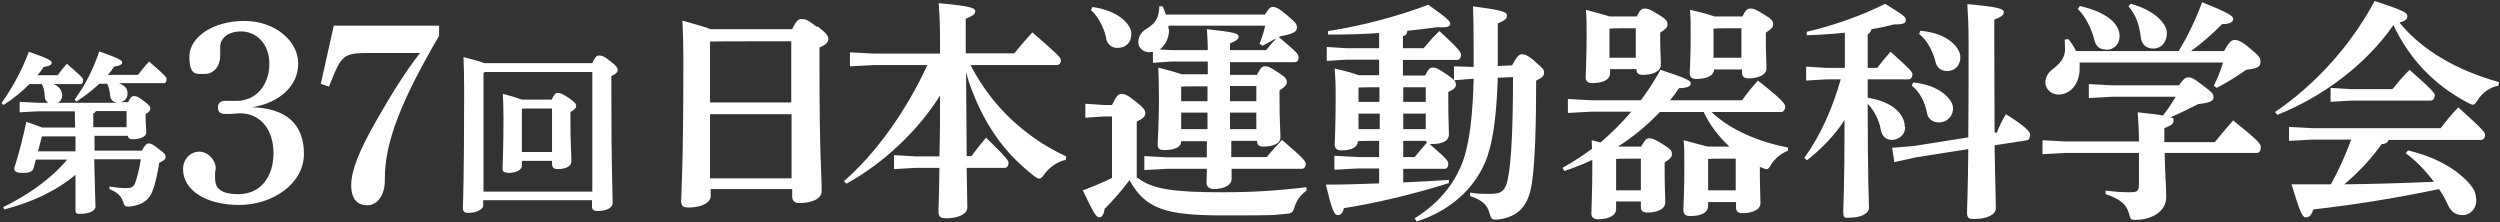 <?xml version="1.0" encoding="UTF-8"?>
<svg id="_レイヤー_1" xmlns="http://www.w3.org/2000/svg" version="1.1" viewBox="0 0 788 70" width="788" height="70">
  <rect x="0" y="0" width="788" height="70" fill="#333333" stroke="none"/>
  <!-- Generator: Adobe Illustrator 29.6.0, SVG Export Plug-In . SVG Version: 2.1.1 Build 207)  -->
  <defs>
    <style>
      .st0 {
        fill: #fff;
      }
    </style>
  </defs>
  <path class="st0" d="M46.8,19.6c-1.3,1.4-2.3,2.7-3.3,4h-9.5c.7-.8,1.4-1.7,2-2.6,1.9-.3,2.5-.7,2.5-1.3s-.4-1.1-7.2-3.5c-1.9,5.5-4.3,10.5-7.8,15.2l.6.6c2.6-1.7,5-3.5,7.2-5.6h2.5c.4.8.7,1.8.9,3.6.1,1.5,1.1,2.2,2.2,2.4h-18.7c.9-.4,1.4-1.3,1.4-2.4s-.7-2.7-2.7-3.5h8.5c.6,0,.8-.5.8-1.2s-.3-1-5.1-5.2c-1.2,1.3-2,2.4-2.9,3.6h-6.4c.7-.8,1.4-1.7,2-2.6,1.9-.3,2.5-.7,2.5-1.3s-.4-1.1-7.2-3.5c-2.3,6.1-5,11-8.6,16.2l.6.6c3-1.9,5.7-4.1,8.2-6.6h3.9c.5.9.8,2,.9,3.9,0,.9.5,1.7,1.2,2h-3.5l-5.6-.3v3.3l5.6-.3h11.8c0,2,0,3.4.1,5.1h-10.4c-.9-.4-2.5-.9-5-1.8-1.1,5.2-2.3,9.9-3.8,14.6,0,1.1.7,1.5,2.7,1.5s3.1-.4,3.4-1.5l.7-2.7h9.9c-5.5,6.5-12.7,11.3-20.2,15l.4.7c8.1-2.1,15.9-5.5,22.4-10.9,0,7.1,0,9.8,0,11.1s.5,1.2,1.6,1.2c2.6,0,4.7-.9,4.7-2.3s-.2-4.8-.4-14.9h14.7c-.5,3.1-1.1,5.5-1.8,7.5-.5,1.3-1.3,1.6-2.9,1.6s-3.3-.2-5.2-.5v.8c2.4,1,3.6,2,4.3,4,.4,1.2.6,1.5,1.4,1.5s.4,0,.8,0c3.8-.5,6.1-2,7.2-5.2.8-2.2,1.4-5,2-8.6,1.5-.7,2-1.1,2-1.8s-.3-1.2-2.1-2.5c-1.7-1.4-2.6-1.8-3.2-1.8s-1.1.3-2.2,2.3h-14.9c0-1.6,0-3.1,0-4.7h10.5c.1.8.6,1.1,1.6,1.1,2.2,0,4.2-.8,4.2-2.1s-.2-2.5-.2-4.9v-.9c1.1-.7,1.5-1.2,1.5-1.8s-.3-1-2.1-2.4c-1.8-1.4-2.4-1.5-3.1-1.5s-1.1.4-1.8,1.9h-2.5c1.2-.2,2.3-1,2.3-2.7s-.8-2.4-2.7-3.3h14.2c.6,0,.8-.5.8-1.2s-.4-1.2-5.5-5.6ZM12,47.7l1.2-4.7h.1c0,0,10.5,0,10.5,0,0,1.6,0,3.1,0,4.7h-11.8ZM39.9,35v5.1h-10.5c0-.9,0-3.2,0-4.4.4-.1.7-.3.8-.7h9.8ZM79.5,33.8c8.7-1.4,14.5-6.8,14.5-13.8s-7.2-13.4-17-13.4-17.3,5.1-17.3,11.2,2.1,5.5,4.9,5.5,4.8-2.5,4.8-5.6,0-1,0-1.5c0-.6,0-1.1,0-1.5,0-2.3,2.1-4.8,6.6-4.8s8.9,3.6,8.9,10.2-4.1,11.7-10.4,11.7-.9,0-1.4,0c-.8,0-1.7,0-2.2,0-1.4,0-2.2.7-2.2,2.1s.8,2,2.2,2,1,0,1.6,0c1.1,0,2.2-.2,3.1-.2,6.3,0,10.6,4.9,10.6,12.6s-4.3,12.9-11,12.9-7.4-2.7-7.4-5.1,0-1.1,0-1.5c0-.6.2-1.2.2-1.5,0-2.6-2.4-5.3-5.2-5.3s-5.1,2.4-5.1,5.5c0,6.7,7.3,11.3,17.7,11.3s20.4-6.6,20.4-16.1-5.7-14.3-16.1-14.7ZM101.1,26.4l2.6.9c4.1-10.4,4.3-10.6,13.7-10.6h15c-4.6,5.9-8.8,12.6-13.6,21-5.8,10.1-8.1,16.2-8.1,20.7s2.1,6.3,5.1,6.3,5.5-3,5.5-7.8v-.7c0-11.3,5.1-24.4,17.1-44.9v-3.2h-33.2l-4.1,18.4ZM192.4,19.3c-2.1-1.7-2.8-1.8-3.6-1.8s-1.2.5-2.1,2.4h-34.1c-1.1-.5-3-1-6.5-1.9.1,2.8.2,6.2.2,10.2,0,29-.4,36.6-.4,37.5s.6,1.4,1.6,1.4c2.8,0,4.8-1.1,4.8-2.3v-1.7h34.3v2c0,1,.6,1.4,1.6,1.4,2.8,0,4.9-.8,4.9-2.6,0-3.6-.4-10.7-.4-34.3v-5.6c1.5-.7,2-1.3,2-1.9s-.2-1.2-2.3-2.8ZM186.7,60.4h-34.3V23.1l.3-.4h34v37.7ZM160.1,54.5c3.1,0,4.4-1.2,4.4-2.3v-1.5h9.5v1c0,1.1.6,1.6,1.7,1.6,2.7,0,4.4-.9,4.4-2.5,0-2-.3-5.8-.3-12v-3.5c1.4-.8,1.8-1.2,1.8-1.9s-.4-1.2-2.3-2.5c-2-1.4-2.8-1.6-3.5-1.6s-1.1.4-1.9,2.1h-9.4c-1.1-.4-2.8-1-6-1.8.1,2,.2,4.6.2,7.8,0,9.8-.3,14.3-.3,15.6s.6,1.4,1.7,1.4ZM164.5,34.4l.2-.2h9.3v13.7h-9.5v-13.5ZM257.5,8.5c-3-2.4-3.8-2.5-4.8-2.5s-1.7.4-3,3.2h-25.7c-1.5-.6-4.2-1.4-8.9-2.7.2,4,.3,8.2.3,12.5,0,34.4-.7,42.3-.7,44.3s1,2.1,2.4,2.1c4.5,0,6.9-1.8,6.9-3.5v-2.3h25.7v2.3c0,1.5.9,2.1,2.2,2.1,4,0,7.1-1.3,7.1-3.8,0-5.2-.7-10.3-.7-39.6v-5.6c2.2-1,2.8-1.8,2.8-2.7s-.4-1.7-3.4-4ZM249.5,56.2h-25.7v-20.2h25.7v20.2ZM249.5,32.3h-25.7V13.1h.1c0-.1,25.5-.1,25.5-.1v19.4ZM305.6,20.5h27.6c.7,0,1.2-.7,1.2-1.5s-.7-1.6-9-8.8c-2.2,2.4-4.3,4.9-5.7,6.6h-15.3V5.9c2.2-.9,3-1.4,3-2.4s-1.6-1.6-11.5-2.5c.2,3.1.4,6.8.4,12v3.9h-20.8l-7.6-.4v4.4l7.6-.4h16.8c-6.5,14.2-16.2,27.9-26.3,36.6l.8.8c11.6-6.4,22.5-16.6,29.5-27.8,0,6.4,0,12.8-.2,19.2h-7.3l-7-.4v4.4l7-.4h7.3c-.1,9-.3,12.3-.3,13.9s.8,2,2.5,2c3.7,0,6.6-1.3,6.6-3.4s-.1-4.5-.2-12.5h12c.7,0,1.2-.7,1.2-1.5s-.5-1.6-7.1-8c-1.8,2.1-3.2,3.9-4.6,5.8h-1.5c-.1-8.8-.1-17.7-.2-26.5.5,1.8,1,3.8,1.8,5.6,2.8,7.5,6.9,14.7,12.4,20.6,2.3,2.4,4.8,4.7,7.4,6.7.7.5,1.1.7,1.5.7s.9-.4,1.5-1.3c1.6-2.2,4.2-4.1,6.8-4.6l.2-1.1c-5.2-2.4-9.7-5.2-14.3-9-6.8-5.6-12.1-12.4-16-20ZM362.4,16.4c.3,0,.7,0,1,0v3.4l5.7-.4h11.6v4h-8.3c-1.3-.5-3.5-1.1-7.3-2.1.1,2.8.2,4.6.2,9.6,0,8.8-.4,13-.4,14.6s.8,1.8,2.2,1.8c3.6,0,5.3-1.2,5.2-2.8h8.1c0,1.7,0,3.4,0,5.1h-12.3l-7.4-.4v4.4l7.4-.4h12.3c0,2.4-.1,3.8-.1,4.6s.8,1.8,2.2,1.8c3.3,0,5.7-1.3,5.7-3.1s0-1.7,0-3.3h22.2c.7,0,1.2-.7,1.2-1.5s-.7-1.8-7.5-7.6c-1.6,1.7-3.2,3.4-4.8,5.4h-11.2v-5.1c-.1,0,8.1,0,8.1,0,0,1.3.7,1.8,2,1.8,3,0,5.4-.9,5.4-2.9s-.3-4.4-.3-13v-1.8c1.8-1.2,2.3-1.7,2.3-2.6s-.3-1.5-2.5-2.9c-2.8-1.9-3.4-2.1-4.4-2.1s-1.4.6-2.5,2.7h-8.5v-4h20.4c.7,0,1.2-.4,1.2-1.5s-.6-1.7-6.2-6.4l.6-.3c4.2-.7,5.1-1.6,5.1-2.7s-.4-1.6-3-3.8c-3-2.6-3.9-2.7-4.6-2.7s-1.2.3-2.5,2.4h-31.2c-.3-.9-.7-1.8-1-2.6h-1.1c0,3.4-1.2,5.4-3.9,7-1.6.9-2.7,2.4-2.7,4.3s1.7,3.2,3.6,3.2ZM380.5,40.7h-8.2v-5.2h8.3c0,1.7,0,3.5,0,5.2ZM380.6,31.9h-8.3v-4.6h.1c0-.1,8.2-.1,8.2-.1,0,1.6,0,3.2,0,4.8ZM396,40.7h-8.3c0-1.7,0-3.5,0-5.2h8.3v5.2ZM396,27.1v4.8h-8.3v-4.8c0,0,8.3,0,8.3,0ZM368.3,9.1v-1h30.5c-.5,2.1-1.1,4-1.8,5.7l1,.6c1.3-.7,2.8-1.5,4.4-2.4-1.1,1.1-2.2,2.4-3.3,3.8h-11.4v-2.1c2-.9,2.7-1.3,2.7-2.2s-1.3-1.4-10-2.3c.1,1.9.3,4,.3,6.6h-11.5l-3.7-.2c1.9-1.3,3-3.8,3-6.3ZM358.3,56.3v-18c2.2-1,2.7-1.7,2.7-2.6s-.3-1.5-3-3.7c-2.8-2.2-3.5-2.4-4.5-2.4s-1.6.6-3,3.5h-2.5l-5.9-.4v4.4l5.9-.4h2.5v19.4c-2.9,1.4-5.9,2.7-9.2,3.9,3.5,7.4,4.3,8.5,5.2,8.5s1.4-.9,1.7-2.7c2.6-2.6,5.4-5.7,7.8-9,5.1,9,11.1,11.1,29.7,11.1s14.7-.1,19.6-.5c1.9-.1,2.2-.4,2.8-2.3.6-2,1.9-3.7,3.7-5v-1.1c-9,1.1-17,1.6-26.4,1.6-15.3,0-22.2-.9-26.9-4.6ZM348.6,12c.4,2,1.8,3.1,3.6,3.1,2.6,0,4.4-1.6,4.4-4.5s-4.1-7.3-12.3-8.4l-.4,1c2.3,2.1,4,5.4,4.8,8.8ZM483.8,19.3c-2.3-1.9-3.2-2.2-4.1-2.2s-1.6.7-3.1,3.5l-4.5.2V7.4c2.3-1,2.9-1.5,2.9-2.5s-.7-1.6-10.7-2.9c.1,2.7.2,7.9.2,14.5v4.6l-6.2-.2v4.4c0,0,6.2-.5,6.2-.5-.3,11.9-1.3,19-2.8,24.2-2.3,7.7-7.4,14.6-15.8,19.8l.6,1c10-3.1,17.8-9.8,21.6-18.6,2.3-5.4,3.6-13.8,4-26.7l4.8-.2c0,15.5-.5,26.6-1.6,31.9-.7,3.8-1.9,4.9-5.4,4.9s-3.6,0-6.5-.4v1.1c3.9,1.3,5.4,2.8,6.1,5.4.4,1.5.7,2,1.7,2s.6,0,1,0c6.7-.9,9.7-4.6,10.7-11.8.9-6,1.3-17.7,1.3-32,1.9-.9,2.5-1.5,2.5-2.5s-.3-1.3-3-3.6ZM456.7,56.7c-4.6.3-9.4.6-14.4.8v-4.3h13.1c.7,0,1.1-.7,1.1-1.5s0-1.3-5.9-6.3c.2,0,.4,0,.7,0,3,0,5.4-.8,5.4-3.1s-.2-4.7-.2-10.3v-3c1.9-.9,2.4-1.5,2.4-2.4s-.6-1.6-2.8-3.1c-2.8-1.9-3.5-2.2-4.5-2.2s-1.4.5-2.4,2.5h-7v-4.9h17.1c.7,0,1.2-.7,1.2-1.5s.1-1.3-6.8-7.6c-1.9,1.8-3.4,3.5-5,5.4h-6.5v-3.8c.9-.2,1.3-.7,1.4-1.7,3.1-.3,6.2-.7,9.3-1.1.7,0,1.3,0,1.7,0,1.9,0,2.5-.4,2.5-1.1s-.5-1.5-6.9-6c-9.5,3.6-20.7,6.6-31.6,8.3v1.1c5.4,0,10.8-.1,16.1-.5v4.8h-10.2l-6.3-.4v4.4l6.3-.4h10.2v4.9h-6.5c-1.3-.5-3.6-1.2-7.5-2.1.2,2.9.3,4.7.3,8.8,0,9.4-.3,13.8-.3,15.1s.7,1.9,2.1,1.9c3.7,0,5.2-1.3,5.2-2.9h0c0-.1,6.7-.1,6.7-.1v5.1h-6.7l-7.4-.4v4.4l7.4-.4h6.7v4.7c-5.6.2-11.2.4-16.8.4,2,8.3,2.7,9.6,3.7,9.6s1.6-.6,2-2.2c9.8-1.5,22.4-4.5,33.1-7.9v-1.1ZM442.3,27.5h7.1v4.6h-7.1v-4.6ZM442.3,35.8h7.1v4.9h-7.1v-4.9ZM442.3,44.4h7.2c0,.2.1.4.3.5-1.3,1.5-2.6,3-3.9,4.6h-3.6v-5.1ZM434.9,40.7h-6.7v-4.9h6.7v4.9ZM434.9,32.1h-6.7v-4.5h.1c0-.1,6.5-.1,6.5-.1v4.6ZM501.8,26.2c4.2,0,5.7-1.5,5.7-3.1v-1.3h8.3c0,1.3.7,1.8,2,1.8,3,0,5.7-1,5.7-3.2s-.2-4.6-.2-7.1v-3c1.8-1.2,2.3-1.7,2.3-2.6s-.2-1.5-2.5-2.9c-3-1.9-3.7-2.1-4.7-2.1s-1.5.5-2.5,2.5h-8.6c-1.4-.5-3.7-1.1-7.4-2.1.2,2.9.2,4.7.2,8.6,0,6.4-.3,11.3-.3,12.6s.7,1.9,2.1,1.9ZM507.4,9h.1c0-.1,8.1-.1,8.1-.1v9.3h-8.3v-9.1ZM561.5,35.3c.7,0,1.2-.8,1.2-1.7s-1.1-2.3-8.6-8.2c-1.7,1.9-3.3,3.8-5,6.2h-22.7c1-1.2,1.9-2.4,2.8-3.8,3-.1,3.7-.7,3.7-1.5s-.4-1.3-9.5-4.3c-1.9,3.4-3.9,6.6-6.2,9.6h-15.6l-7.4-.4v4.4l7.4-.4h12.6c-3,3.5-6.2,6.7-9.7,9.7l-2.8-.7c0,.9.1,1.8.1,2.7-2.9,2.1-6,4.2-9.3,6l.6,1c3-1,6-2.2,8.8-3.5v2.1c0,8-.3,13.4-.3,14.7s.7,1.9,2.1,1.9c3.9,0,5.7-1.5,5.7-3.1v-2.5h7.8v1.7c0,1.3.7,1.8,2,1.8,3,0,5.7-1,5.7-3.2s-.2-4.6-.2-9.6v-3c1.8-1.2,2.3-1.7,2.3-2.6s-.2-1.5-2.5-2.9c-3-1.9-3.7-2.1-4.7-2.1s-1.4.7-2.5,2.6h-7.3c4.8-3.1,9.2-6.7,13.2-10.9h13.8c1.9,4.1,4.8,7.8,8.1,10.9h-6.9c-1.4-.4-3.7-1-7.5-2,.2,2.7.2,4.6.2,8.5,0,8-.3,12.2-.3,13.5s.7,1.9,2.1,1.9c4.2,0,5.7-1.5,5.7-3.1v-1.3h8.8v1.7c0,1.3.7,1.8,2,1.8,3,0,5.7-1,5.7-3.2s-.2-5.3-.2-9.6v-1.8c1,.4,1.7.7,2.1.7.6,0,1-.5,1.6-1.7,1.2-1.7,3-3.3,5.2-4.1v-1c-9.5-1.8-18.6-5.8-24.1-11.2h22.2ZM517.2,49.9v10.1h-7.8v-9.9h.1c0-.1,7.7-.1,7.7-.1ZM547.2,60h-8.8v-9.9h.1c0-.1,8.6-.1,8.6-.1v10.1ZM534.6,24.9c4.2,0,5.6-1.5,5.7-3h8.8v1c0,1.3.7,1.8,2,1.8,3,0,5.7-1,5.7-3.2s-.2-4.6-.2-8.2v-3c1.8-1.2,2.3-1.7,2.3-2.6s-.2-1.5-2.5-2.9c-3-1.9-3.7-2.1-4.7-2.1s-1.5.5-2.5,2.5h-8.8c-1.3-.5-3.7-1.2-7.7-2.1.2,2.9.2,4.7.2,8.6,0,7.1-.3,10-.3,11.3s.7,1.9,2.1,1.9ZM540.2,9h.1c0-.1,8.6-.1,8.6-.1v9.3h-8.8v-9.1ZM607.4,35.7c.3,1.6,1.6,2.9,3.8,2.9s4.4-1.7,4.4-4.5-4.4-7.4-12.6-8.1l-.4,1c2.3,1.7,4.1,5,4.8,8.6ZM632.4,35.8c-1.2,1.8-2.2,4-3,6h-.7c0-7-.1-16.3-.1-28.3v-7.3c2.2-.9,3-1.4,3-2.4s-1.6-1.6-11.5-2.5c.2,3.1.4,6.8.4,12,0,12.8,0,22.5-.1,30l-17,2.7-7,.6.7,4.5,6.8-1.5,16.5-2.6c-.1,13.5-.4,18-.4,20s.8,2,2.5,2c3.7,0,6.6-1.3,6.6-3.4s-.2-6.2-.4-19.8l10.3-1.6c.7-.1.9-1.3.9-1.8s-.6-2.1-7.5-6.3ZM600.4,40.1c0-4-3.6-8-11.7-9.3v-5.8h12.9c.7,0,1.2-.7,1.2-1.5s-.3-1.3-6.9-7.2c-1.6,1.8-3,3.5-4.2,5.1h-3v-10.6c.7-.4,1-.9,1.2-1.6,2.6-.4,5.1-1,7.1-1.5,3.1,0,3.7-.4,3.7-1.4s-.4-1.3-6.5-5.1c-7.3,3.7-16.4,6.9-24.7,8.8v1.1c4.1-.1,8.1-.4,12-.8v11.1h-5.7l-6.5-.4v4.4l6.5-.4h4.4c-2.5,8.8-6.1,17.3-11.5,24.8l.9.7c4.5-3.6,8.7-7.8,11.8-12.7,0,21.6-.4,26.7-.4,29s.8,1.8,2.2,1.8c3.3,0,5.9-1.3,5.9-3.1s-.4-7.7-.4-32.8c2,2.1,3.6,5.1,4.1,8.1.4,2.1,1.6,3.3,3.5,3.3s4.2-1.4,4.2-4ZM610.1,19.6c.4,1.6,1.6,2.8,3.7,2.8s4.1-1.5,4.1-4.4-3.9-7.6-12.6-8.3l-.4,1c2.3,1.7,4.3,5.2,5.2,8.9ZM648.8,29.8c3.6,0,6.7-3.1,6.7-8.3s0-1.2-.1-1.8h45.3c-.8,2.7-1.7,4.9-2.9,7.3l.9.7c3.3-1.7,6.6-3.8,9.3-5.7,3.5-.4,4.5-.9,4.5-2.4s-.3-1.8-3.6-4.6c-2.5-2.1-3.6-2.4-4.6-2.4s-1.7.7-3.3,3.5h-10.4c3.4-2.5,6.8-5.4,9.8-8.5,2.7,0,3.5-.8,3.5-1.6s-.5-1.6-9.8-5.3c-1.8,5-4.6,10.9-7.4,15.4h-32.3c-.7-1.3-1.5-2.7-2.5-3.8l-1.1.2c0,1,.1,2,.1,3,0,2.4-1.2,4.3-4,6.4-1.6,1.2-2.2,2.7-2.2,4.2s1.4,3.7,4.2,3.7ZM678.6,15.3c2.8,0,4.4-2.1,4.4-4.9s-3.6-7.1-11.4-9.2l-.7.8c2.5,2.8,3.5,6.3,3.9,9.9.2,1.9,1.6,3.4,3.8,3.4ZM663.8,15.7c2.8,0,4.3-2,4.3-4.3,0-4-4.2-7.6-12.5-9.5l-.7.9c2.5,2.4,4.3,6.2,5.2,9.6.4,1.8,1.3,3.2,3.6,3.2ZM703.8,38.1c-2.1,2.3-3.9,4.6-5.7,6.7h-15.9v-4.4c2.2-.9,2.9-1.3,2.9-2.4s-.2-.7-1-1c3-1.3,6.3-2.9,8.8-4.2,3.7-.4,4.8-1,4.8-2.1s-.3-1.5-3.5-3.9c-3.1-2.4-3.6-2.4-4.5-2.4s-1.3.3-2.9,2.5h-21l-7.4-.4v4.4l7.4-.4h20c-1.3,2.1-2.5,4-4,5.9-1.6-.3-4.2-.6-8-1,.2,2.7.4,5.8.4,9.2h-23l-7.4-.4v4.4l7.4-.4h23v9.5c0,2.7-.4,2.9-3.1,2.9s-4.7-.2-7.4-.5v1.1c4.8,1.6,6.7,3.3,7.5,6.6.3,1.3.5,1.5,1.9,1.5,5.6,0,9.7-3,9.7-7.1s-.4-7.1-.5-14h29.1c.7,0,1.2-.7,1.2-1.8s-.8-2.1-8.8-8.5ZM774.9,33.8c-2.1,2.1-3.9,4.4-5.6,6.6h-40.4l-7.4-.4v4.4l7.4-.4h12.2c-1.8,4.9-3.9,9.6-6.4,14.1-3.9,0-8.1,0-12.4,0,2.8,9.4,3.5,10.4,4.5,10.4s1.6-.4,2.4-2.5c11.7-1.3,25.3-3.4,39.6-6.4,1,1.5,2,3.2,2.8,5,1.1,2.5,2.8,3.2,4.8,3.2s4.1-1.9,4.1-4.4-.6-3.8-2.4-5.8c-4.2-4.6-10.7-8.2-19.1-10.2l-.7.9c3.4,2.5,6.3,5.6,8.9,9-9.4.4-18.8.7-28.3.8,4.2-3.4,8.8-8.4,11.8-12.7,1.3,0,1.9-.5,2.2-1.3h29.2c.7,0,1.2-.7,1.2-1.5s-.3-1.5-8.4-8.7ZM756.3,7.1c2.1-.5,2.5-1.3,2.5-1.9,0-1.2-.7-1.7-10.3-4.9-7.9,14.7-19.2,26.7-31.4,35l.7.9c14.4-5.7,28-15.9,36.6-28.3,5,10.6,12.8,18.9,23.5,24.5.7.4,1.2.6,1.6.6s.8-.4,1.5-1.5c1.5-2.4,3.9-4,6.5-4.5l.2-1.1c-13.5-3.8-24.3-10.1-31.4-18.8ZM767.5,30.2c0-.7-.3-1.4-8-8.2-2,2-3.7,4-5.4,6.1h-12.9l-6.6-.4v4.4l6.6-.4h25c.7,0,1.2-.7,1.2-1.5Z"/>
</svg>